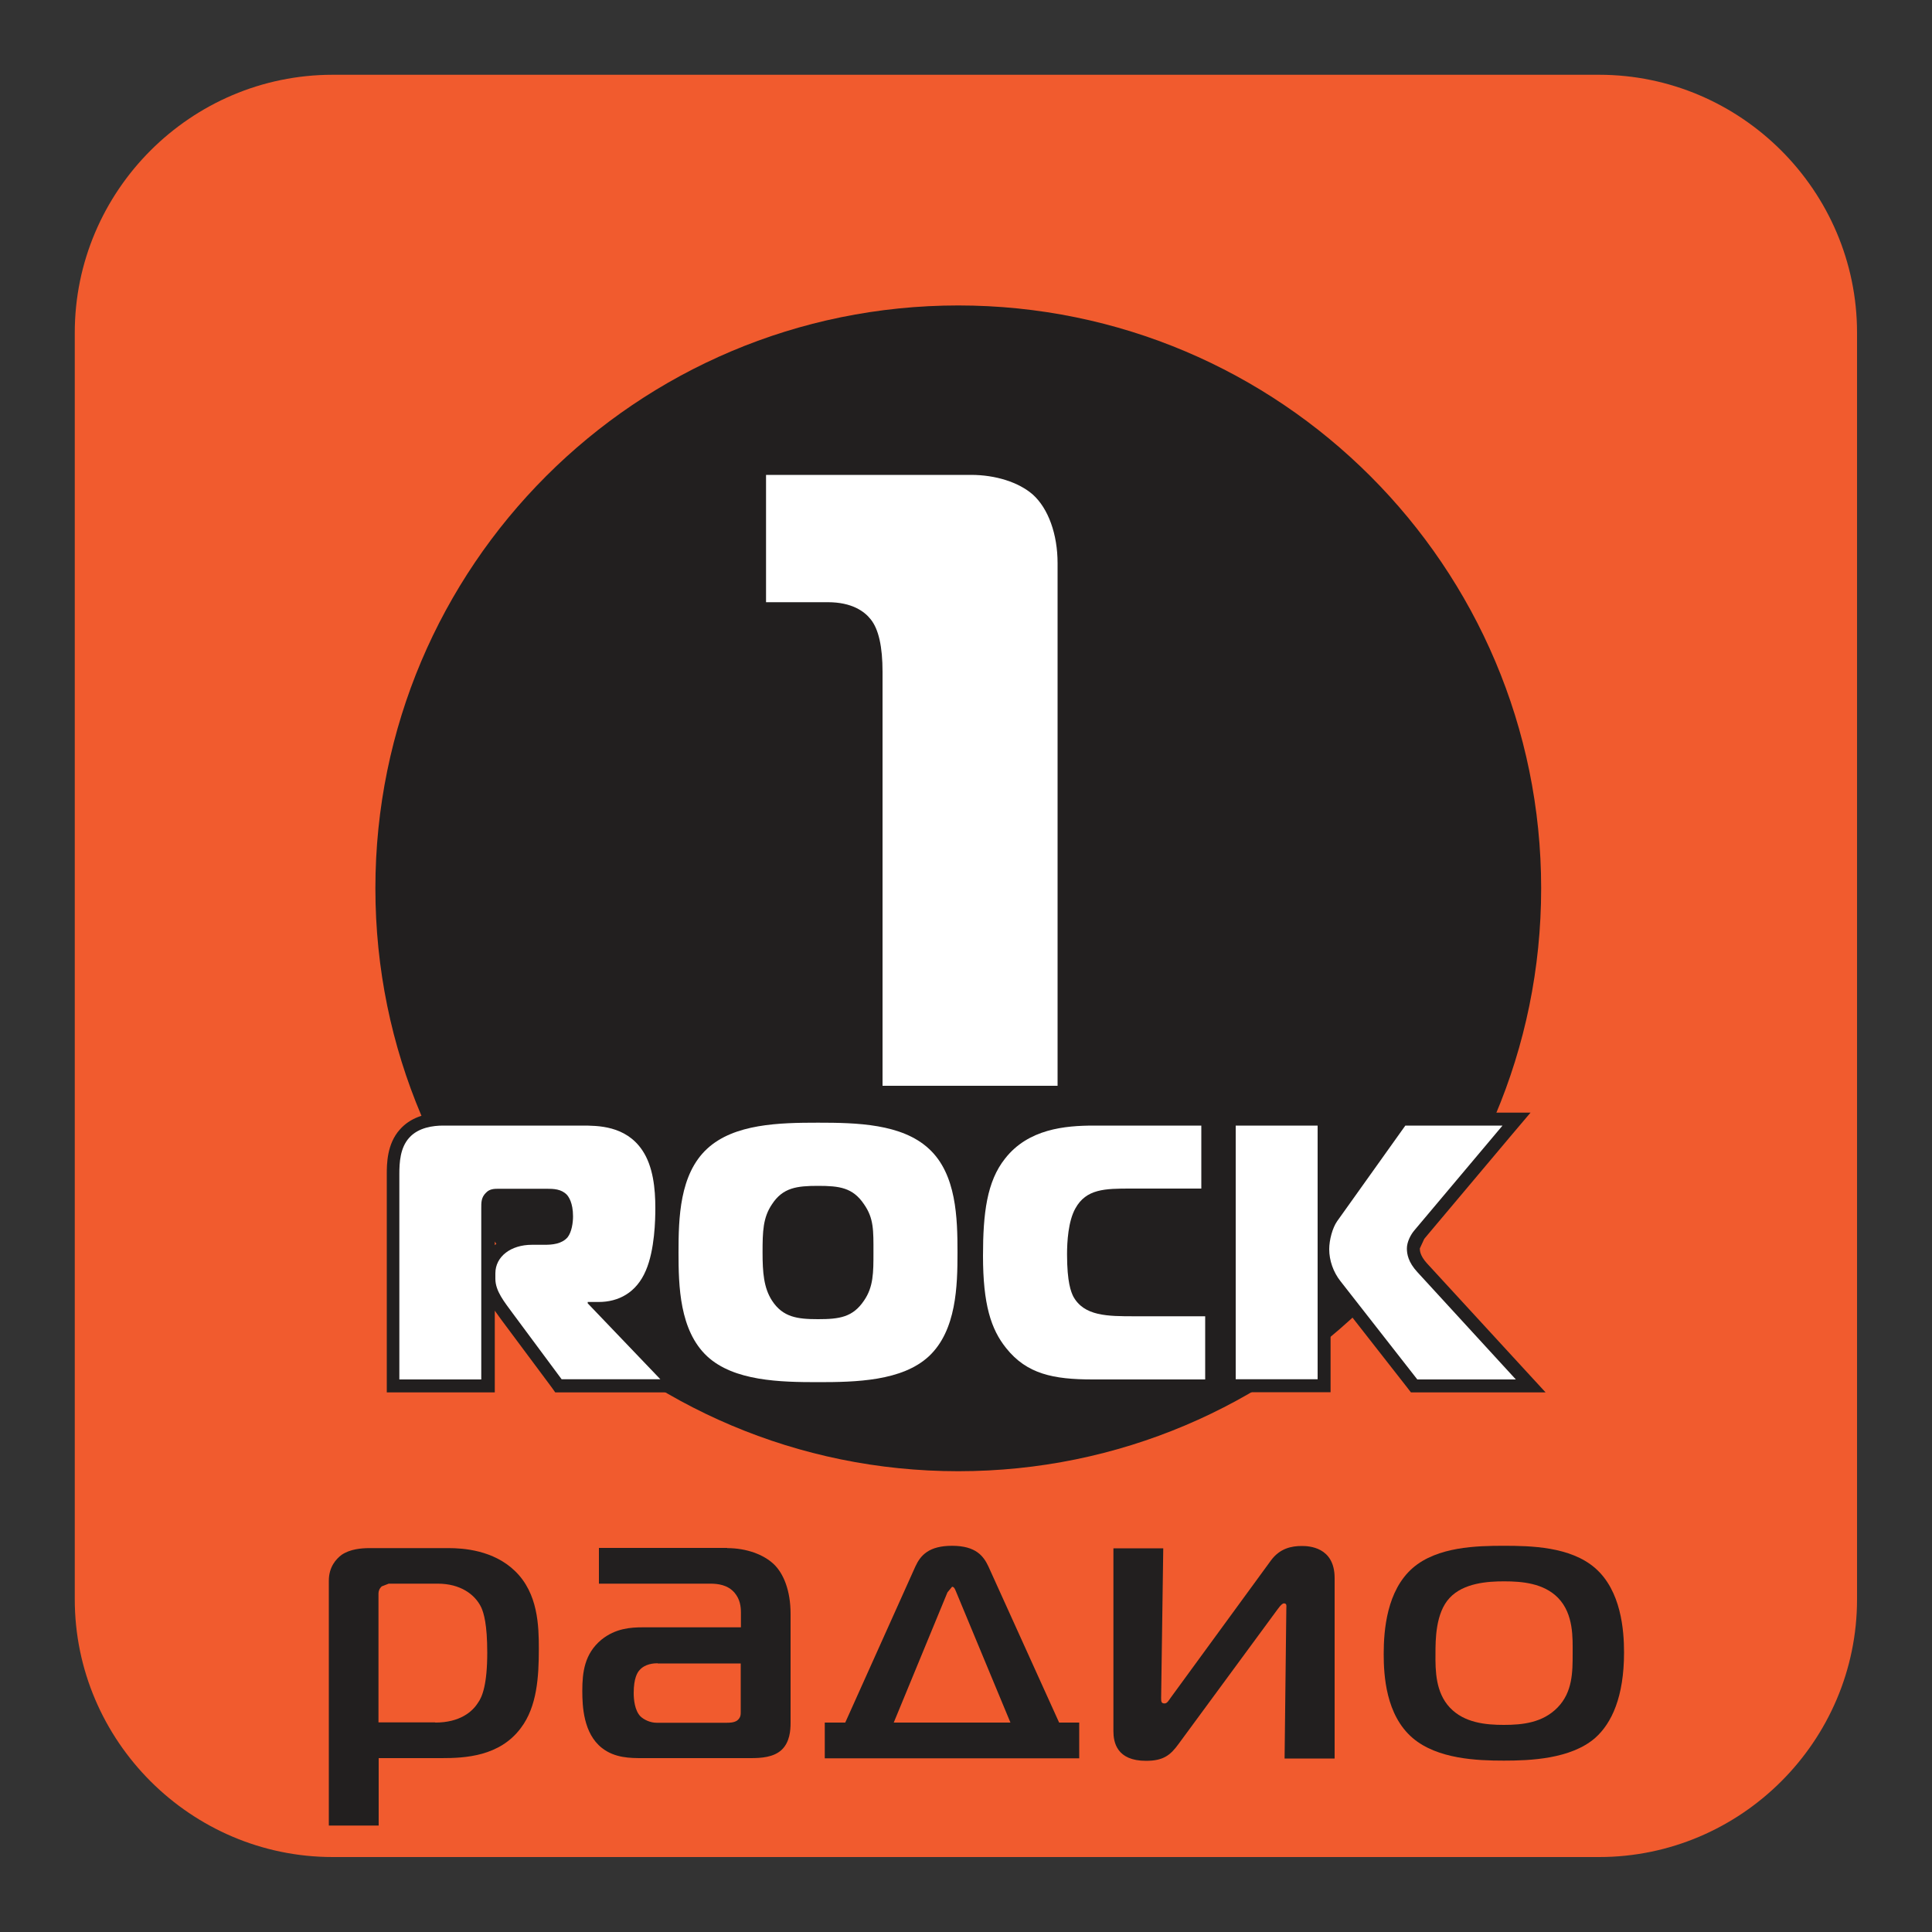 <?xml version="1.0" encoding="utf-8"?>
<!-- Generator: Adobe Illustrator 26.3.1, SVG Export Plug-In . SVG Version: 6.00 Build 0)  -->
<svg version="1.1" id="Layer_1" xmlns="http://www.w3.org/2000/svg" xmlns:xlink="http://www.w3.org/1999/xlink" x="0px" y="0px"
	 viewBox="0 0 100 100" style="enable-background:new 0 0 100 100;" xml:space="preserve">
<rect x="0" y="0" width="100" height="100" fill="#333333" stroke="none"/>
<style type="text/css">
	.st0{fill:#F15B2E;}
	.st1{fill:#221F1F;}
	.st2{fill:#FFFFFF;}
</style>
<g>
	<g>
		<path class="st0" d="M96.12,82.78c0,7.34-6.01,13.34-13.35,13.34H17.22c-7.34,0-13.35-6.01-13.35-13.34V17.22
			c0-7.34,6-13.35,13.35-13.35h65.55c7.34,0,13.35,6.01,13.35,13.35V82.78z"/>
	</g>
	<g>
		<g>
			<path class="st1" d="M79.77,45.98c0,16.66-13.51,30.17-30.17,30.17c-16.66,0-30.17-13.51-30.17-30.17
				c0-16.67,13.51-30.17,30.17-30.17C66.26,15.81,79.77,29.32,79.77,45.98z"/>
		</g>
		<g>
			<path class="st2" d="M45.68,56.2V34.77c0-1.29-0.2-2.2-0.61-2.71c-0.32-0.41-0.97-0.89-2.22-0.89h-3.2v-6.59h10.61
				c1.27,0,2.47,0.38,3.2,1.02c0.8,0.72,1.28,2.05,1.28,3.55V56.2H45.68z"/>
		</g>
		<g>
			<path class="st2" d="M28.9,71.73l-2.75-3.71c-0.42-0.56-0.85-1.14-0.85-1.83v-0.28c0-1.05,0.94-1.82,2.23-1.82h0.67
				c0.32,0,0.72-0.03,0.92-0.28c0.12-0.15,0.21-0.52,0.21-0.86c0-0.64-0.2-0.85-0.22-0.87c-0.19-0.21-0.48-0.22-0.82-0.22h-2.48
				c-0.23,0-0.33,0.02-0.42,0.11c-0.14,0.13-0.14,0.23-0.14,0.52v9.24h-4.92V60.77c0-0.75,0.07-1.52,0.59-2.1
				c0.44-0.49,1.13-0.75,2.01-0.75h7.15c0.86,0,2.45,0,3.42,1.43c0.49,0.74,0.73,1.78,0.73,3.19c0,0.8-0.07,2.3-0.52,3.36
				c-0.48,1.14-1.39,1.79-2.59,1.84l3.82,4H28.9z"/>
		</g>
		<g>
			<path class="st1" d="M30.11,58.26c0.83,0,2.27,0,3.13,1.27c0.57,0.84,0.68,2,0.68,3c0,0.6-0.03,2.16-0.49,3.23
				c-0.49,1.16-1.43,1.63-2.44,1.63h-0.57v0.07l3.76,3.93h-5.11l-2.53-3.41c-0.43-0.59-0.9-1.15-0.9-1.79v-0.28
				c0-0.88,0.81-1.48,1.89-1.48h0.67c0.38,0,0.88-0.04,1.18-0.39c0.21-0.27,0.28-0.75,0.28-1.08c0-0.71-0.23-1.02-0.32-1.12
				c-0.29-0.3-0.69-0.31-1.05-0.31h-0.13h-2.35c-0.24,0-0.47,0.01-0.65,0.2c-0.26,0.25-0.25,0.51-0.25,0.83v8.84h-4.24V60.77
				c0-0.6,0.04-1.36,0.51-1.88c0.48-0.54,1.26-0.63,1.76-0.63H30.11 M30.11,57.59h-7.15c-0.98,0-1.76,0.3-2.26,0.87
				c-0.68,0.75-0.68,1.81-0.68,2.32v10.62v0.67h0.68h4.24h0.67v-0.67v-3.56l0.28,0.39L26,68.38l2.54,3.41l0.2,0.28h0.34h5.11h1.58
				l-1.09-1.15l-2.83-2.95c1-0.23,1.78-0.92,2.21-1.95c0.47-1.12,0.54-2.67,0.54-3.49c0-1.49-0.25-2.57-0.79-3.37
				C32.74,57.59,30.96,57.59,30.11,57.59z M25.65,62.2l0.18-0.01h2.35h0.06h0.07c0.29,0,0.48,0.02,0.56,0.11l0.01,0.01l0.01,0.01
				c-0.01,0,0.12,0.16,0.12,0.63c0,0.29-0.07,0.57-0.13,0.66l-0.66,0.15h-0.67c-0.8,0-1.47,0.26-1.94,0.69v-1.89v-0.06l0.02-0.25
				l0.02-0.01l0.01-0.01L25.65,62.2L25.65,62.2z"/>
		</g>
		<g>
			<path class="st2" d="M42.34,71.88c-2.24,0-4.54-0.11-5.97-1.44c-1.59-1.49-1.59-4.07-1.59-5.61c0-1.56,0-4.15,1.59-5.63
				c1.57-1.43,4.22-1.43,5.97-1.43c1.75,0,4.4,0,5.97,1.43c1.59,1.47,1.59,4.07,1.59,5.63c0,1.54,0,4.12-1.59,5.61
				C46.88,71.77,44.58,71.88,42.34,71.88z M42.34,61.71c-1.11,0-1.65,0.11-2.1,0.8c-0.41,0.61-0.43,1.24-0.43,2.31
				c0,1.06,0.07,1.75,0.43,2.3c0.45,0.69,1.01,0.81,2.1,0.81c1.06,0,1.61-0.08,2.1-0.81c0.43-0.63,0.43-1.29,0.43-2.3v-0.12
				c0-1.04,0-1.56-0.43-2.19C43.95,61.79,43.4,61.71,42.34,61.71z"/>
		</g>
		<g>
			<path class="st1" d="M42.34,58.11c1.99,0,4.34,0.05,5.74,1.35c1.43,1.31,1.48,3.6,1.48,5.37c0,1.72-0.05,4.03-1.48,5.37
				c-1.39,1.29-3.79,1.34-5.74,1.34c-1.95,0-4.35-0.05-5.74-1.34c-1.43-1.34-1.48-3.64-1.48-5.37c0-1.77,0.05-4.05,1.48-5.37
				C38,58.16,40.35,58.11,42.34,58.11 M42.34,68.28c1.11,0,1.8-0.1,2.38-0.96c0.49-0.71,0.49-1.45,0.49-2.49
				c0-1.15,0.02-1.77-0.49-2.5c-0.58-0.86-1.27-0.95-2.38-0.95c-1.09,0-1.82,0.09-2.38,0.95c-0.47,0.69-0.49,1.41-0.49,2.5
				c0,1.02,0.06,1.83,0.49,2.49C40.52,68.18,41.27,68.28,42.34,68.28 M42.34,57.43c-1.81,0-4.54,0-6.2,1.54
				c-1.7,1.56-1.7,4.25-1.7,5.86c0,1.6,0,4.27,1.69,5.86c1.52,1.41,3.9,1.53,6.2,1.53c2.31,0,4.69-0.12,6.2-1.53
				c1.7-1.59,1.7-4.26,1.7-5.86c0-1.61,0-4.3-1.7-5.86C46.88,57.43,44.15,57.43,42.34,57.43z M42.34,67.6
				c-1.03,0-1.46-0.09-1.82-0.65c-0.32-0.49-0.38-1.12-0.38-2.12c0-1.12,0.04-1.62,0.38-2.12c0.37-0.57,0.78-0.66,1.82-0.66
				c1.05,0,1.44,0.09,1.82,0.66c0.36,0.51,0.38,0.92,0.37,2v0.12c0,1.05-0.02,1.59-0.37,2.11C43.78,67.51,43.39,67.6,42.34,67.6z"/>
		</g>
		<g>
			<path class="st2" d="M56.57,71.73c-2.07,0-3.58-0.3-4.74-1.74c-0.91-1.12-1.28-2.57-1.28-4.99c0-2.23,0.21-3.97,1.22-5.24
				c1.27-1.63,3.27-1.84,4.86-1.84h5.89v3.94h-3.99c-1.33,0-2.11,0.04-2.56,0.86c-0.25,0.44-0.39,1.22-0.39,2.2
				c0,1.47,0.21,1.89,0.28,2.03c0.44,0.8,1.38,0.85,2.89,0.85h3.98v3.94H56.57z"/>
		</g>
		<g>
			<path class="st1" d="M62.18,58.26v3.26h-3.51h-0.15c-1.32,0-2.3,0.01-2.86,1.03c-0.37,0.66-0.43,1.73-0.43,2.37
				c0,1.47,0.21,1.95,0.32,2.18c0.56,1.03,1.78,1.03,3.19,1.03h3.64v3.27h-5.82c-2.04,0-3.41-0.28-4.48-1.62
				c-0.79-0.98-1.2-2.27-1.2-4.78c0-2.2,0.2-3.85,1.14-5.03c1.2-1.54,3.11-1.71,4.6-1.71H62.18 M62.85,57.59h-0.67h-5.55
				c-1.68,0-3.77,0.22-5.13,1.96c-1.06,1.35-1.29,3.15-1.29,5.45c0,2.51,0.39,4.02,1.35,5.2c1.25,1.55,2.84,1.86,5.01,1.86h5.82
				h0.67v-0.67v-3.27v-0.68h-0.67h-3.64c-1.42,0-2.24-0.03-2.59-0.67c-0.16-0.33-0.25-0.95-0.25-1.86s0.13-1.65,0.35-2.03
				c0.35-0.63,0.9-0.69,2.27-0.69h0.07h0.07h3.51h0.67v-0.67v-3.26V57.59z"/>
		</g>
		<g>
			<path class="st2" d="M73.2,71.73l-4.08-5.22c-0.28-0.35-0.48-0.77-0.58-1.21v6.43h-4.92V57.92h4.92V64
				c0.08-0.37,0.23-0.73,0.41-0.98l3.63-5.09h5.93l-5.03,5.98c-0.15,0.18-0.31,0.48-0.31,0.71c0,0.34,0.15,0.66,0.46,0.99l5.62,6.13
				H73.2z"/>
		</g>
		<g>
			<path class="st1" d="M77.77,58.26l-4.56,5.42c-0.19,0.22-0.39,0.6-0.39,0.94c0,0.29,0.07,0.71,0.54,1.22l5.1,5.56h-5.1
				l-3.98-5.09c-0.37-0.47-0.58-1.07-0.58-1.65c0-0.48,0.17-1.11,0.41-1.45l3.53-4.95H77.77 M68.2,58.26v13.13h-4.24V58.26H68.2
				 M79.22,57.59h-1.45h-5.03h-0.35l-0.2,0.28l-3.32,4.65v-4.26v-0.68H68.2h-4.24h-0.68v0.68v13.13v0.67h0.68h4.24h0.67v-0.67v-4.64
				l3.96,5.06l0.2,0.26h0.33h5.1H80l-1.04-1.13l-5.11-5.56c-0.36-0.4-0.36-0.67-0.36-0.76l0.23-0.5l4.56-5.42L79.22,57.59z"/>
		</g>
	</g>
	<g>
		<g>
			<path class="st1" d="M19.6,94.49h-2.58V81.82c0-0.72,0.38-1.13,0.66-1.34c0.44-0.3,1.01-0.35,1.46-0.35h4.08
				c0.75,0,2.32,0.1,3.44,1.19c1.19,1.15,1.23,2.83,1.23,4.02c0,1.44-0.09,2.99-0.93,4.1c-1.1,1.48-2.91,1.56-4.1,1.56H19.6V94.49z
				 M22.53,89.16c1.28,0,1.92-0.57,2.2-1.01c0.24-0.32,0.49-0.99,0.49-2.61c0-1.47-0.18-2.05-0.31-2.34
				c-0.33-0.69-1.1-1.23-2.25-1.23h-2.54l-0.36,0.14c-0.13,0.12-0.17,0.25-0.17,0.37v6.67H22.53z"/>
		</g>
		<g>
			<path class="st1" d="M37.64,80.13c0.99,0,1.89,0.33,2.42,0.84c0.49,0.47,0.86,1.35,0.86,2.56v5.64c0,0.39-0.04,1-0.46,1.4
				c-0.42,0.39-1.06,0.43-1.61,0.43h-5.58c-0.64,0-1.45,0-2.12-0.53c-0.95-0.75-1.01-2.15-1.01-2.95c0-0.96,0.11-1.92,0.99-2.65
				c0.73-0.59,1.52-0.64,2.14-0.64h5.08v-0.76c0-0.33-0.05-0.7-0.33-1.03c-0.35-0.41-0.86-0.47-1.26-0.47H31v-1.85H37.64z
				 M34.04,86.09c-0.18,0-0.66,0.02-0.95,0.37c-0.09,0.1-0.29,0.39-0.29,1.17c0,0.33,0.05,0.9,0.35,1.21
				c0.18,0.17,0.5,0.33,0.84,0.33h3.6c0.16,0,0.4,0,0.57-0.12c0.18-0.15,0.18-0.29,0.18-0.45v-2.5H34.04z"/>
		</g>
		<g>
			<path class="st1" d="M47.38,81.08c0.27-0.59,0.71-1.07,1.9-1.07c1.24,0,1.63,0.54,1.88,1.07l3.66,8.08h1.04v1.85H42.69v-1.85
				h1.06L47.38,81.08z M46.26,89.16h6.04l-2.8-6.74c-0.05-0.1-0.09-0.29-0.22-0.29l-0.24,0.29L46.26,89.16z"/>
		</g>
		<g>
			<path class="st1" d="M66.49,91.01l0.09-7.73c0-0.16,0.04-0.29-0.13-0.29c-0.04,0-0.13,0.04-0.31,0.29l-5.14,6.99
				c-0.42,0.58-0.79,0.87-1.68,0.87c-1.52,0-1.69-0.96-1.69-1.54v-9.46h2.58l-0.11,7.74c0,0.18,0,0.29,0.18,0.29
				c0.13,0,0.22-0.16,0.31-0.29l5.2-7.12c0.46-0.62,1.06-0.74,1.59-0.74c0.35,0,1.7,0.04,1.7,1.66v9.34H66.49z"/>
		</g>
		<g>
			<path class="st1" d="M82.56,81.16c1.35,1.17,1.5,3.22,1.5,4.37c0,2.3-0.64,3.67-1.5,4.43c-1.26,1.09-3.37,1.17-4.72,1.17
				c-1.39,0-3.44-0.08-4.72-1.17c-1.39-1.19-1.5-3.24-1.5-4.35c0-1.24,0.16-3.28,1.5-4.45c1.28-1.11,3.33-1.15,4.72-1.15
				S81.28,80.05,82.56,81.16z M75.04,88.38c0.75,0.8,1.87,0.9,2.8,0.9c0.97,0,2.01-0.11,2.78-0.9c0.78-0.8,0.78-1.85,0.78-2.79
				c0-0.8,0.06-2.04-0.75-2.88c-0.75-0.77-1.88-0.86-2.8-0.86c-0.84,0-2.1,0.08-2.82,0.86c-0.73,0.78-0.73,2.18-0.73,2.88
				C74.29,86.49,74.31,87.6,75.04,88.38z"/>
		</g>
	</g>
</g>
</svg>
